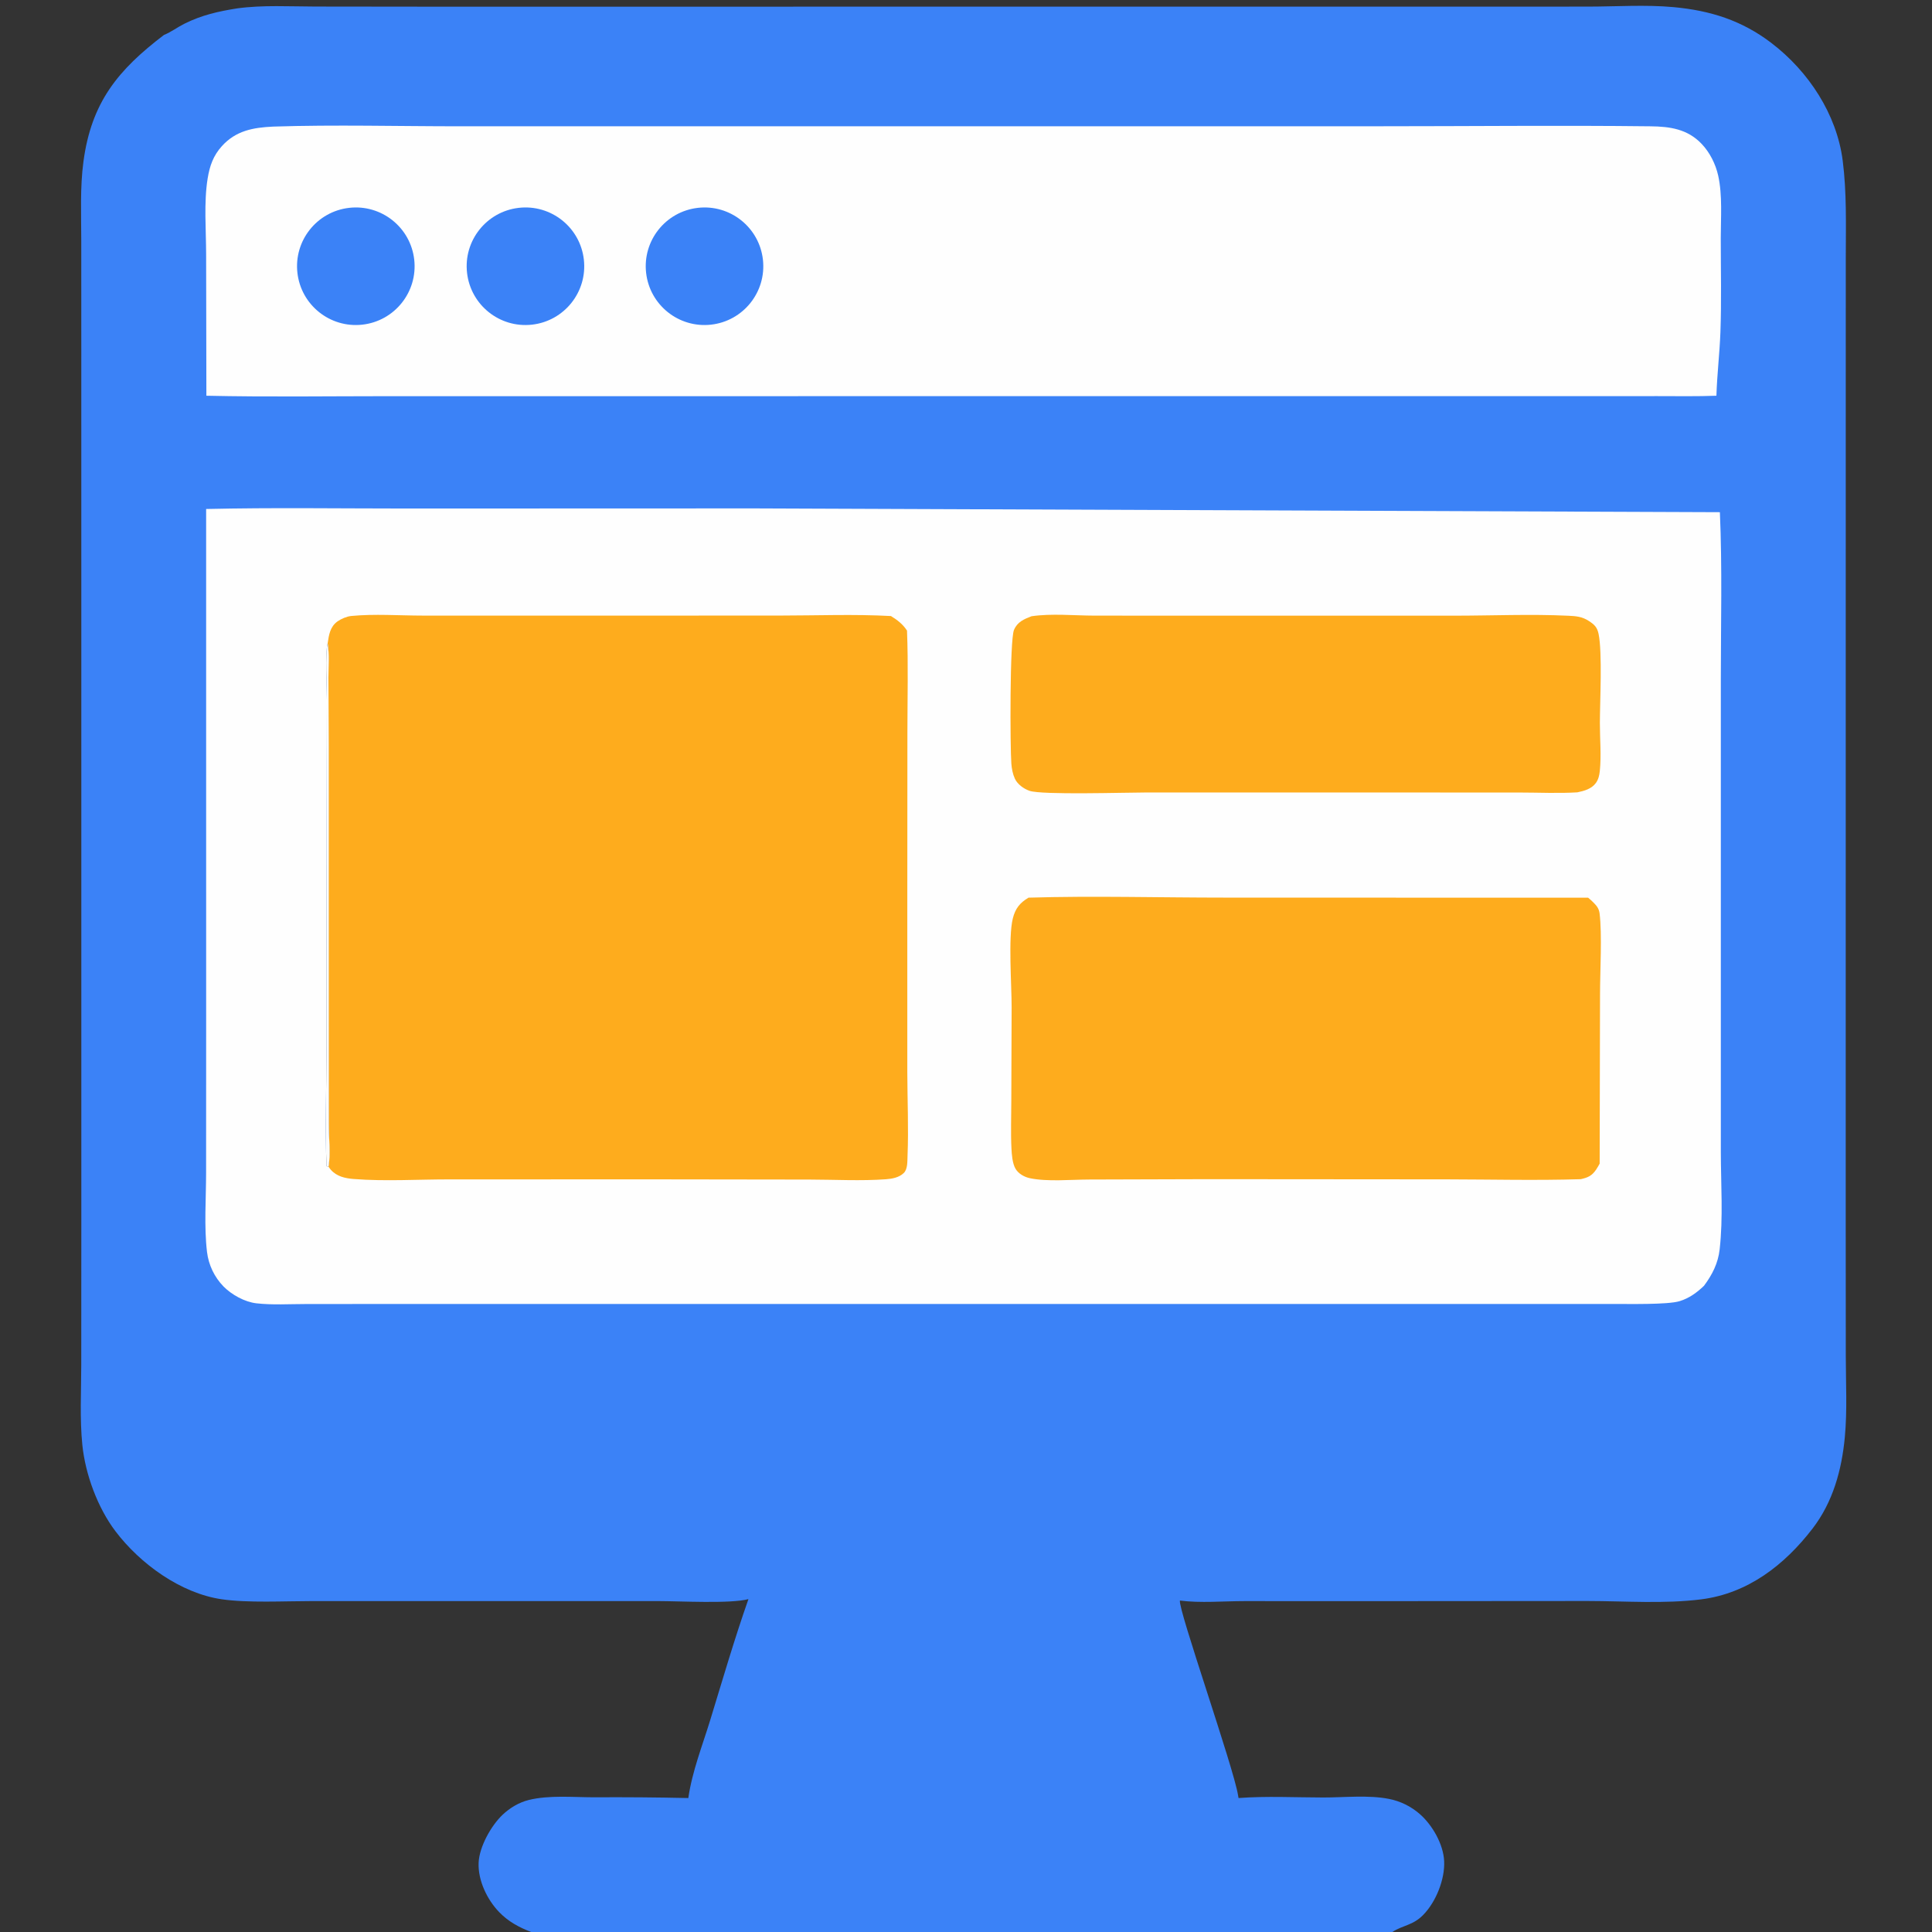 <svg id="svg" version="1.1" viewBox="0 0 300 300" width="300" height="300" xmlns="http://www.w3.org/2000/svg"><rect x="0" y="0" width="300" height="300" fill="#333333" stroke="none"/><svg xmlns="http://www.w3.org/2000/svg"><defs><clipPath id="clip-1"><rect x="0" y="0" transform="scale(0.183,0.183)" width="1640" height="1640" fill="none"/></clipPath></defs><g clip-path="url(#clip-1)" fill="none" fill-rule="nonzero" stroke="none" stroke-width="1" stroke-linecap="butt" stroke-linejoin="miter" stroke-miterlimit="10" stroke-dasharray="" stroke-dashoffset="0" font-family="none" font-weight="none" font-size="none" text-anchor="none" style="mix-blend-mode: normal"><path d="M36.865,1.296c3.966,-0.537 8.128,-0.285 12.124,-0.278l19.463,0.022l67.849,-0.005l84.138,0.001l26.084,-0.009c4.377,-0.002 9.002,-0.322 13.346,0.079c5.707,0.527 10.61,2.06 15.225,5.593c5.729,4.386 10.116,11.023 11.041,18.245c0.633,4.948 0.488,9.918 0.479,14.894l-0.004,17.955l-0.004,62.015l-0.002,69.416l0.011,21.391c0.005,4.141 0.238,8.437 -0.152,12.562c-0.481,5.096 -1.846,10.061 -5.012,14.179c-4.332,5.636 -10.024,10.063 -17.266,10.987c-5.729,0.73 -11.877,0.265 -17.66,0.258l-31.454,0.022l-21.854,-0.004c-3.223,-0.002 -6.814,0.329 -9.997,-0.086c-0.334,1.257 8.347,25.93 9.026,30.238c0.015,0.088 0.031,0.177 0.046,0.265l0.027,0.161c4.335,-0.322 8.797,-0.09 13.147,-0.084c3.252,0.004 7.017,-0.412 10.204,0.218c1.784,0.349 3.443,1.165 4.807,2.363c1.952,1.712 3.655,4.685 3.772,7.319c0.124,2.826 -1.271,6.295 -3.236,8.316c-1.624,1.672 -3.137,1.577 -4.815,2.673h-133.715c-1.905,-0.737 -3.533,-1.606 -4.971,-3.09c-1.87,-1.93 -3.306,-4.93 -3.192,-7.661c0.103,-2.479 1.933,-5.759 3.718,-7.451c1.128,-1.07 2.553,-1.928 4.068,-2.301c3.155,-0.776 6.864,-0.421 10.103,-0.417c4.891,-0.029 9.782,0.009 14.672,0.117c0.606,-4.171 2.183,-8.122 3.413,-12.139c1.92,-6.271 3.75,-12.562 5.923,-18.75c-2.78,0.746 -10.67,0.305 -14.04,0.305l-28.403,-0.002l-25.374,0.002c-4.214,0 -9.918,0.309 -13.973,-0.282c-6.36,-0.924 -12.661,-5.501 -16.49,-10.553c-2.765,-3.646 -4.685,-8.841 -5.149,-13.398c-0.416,-4.09 -0.172,-8.363 -0.169,-12.483l0.011,-22.061l-0.001,-71.868l-0.003,-62.466l-0.006,-18.184c-0.003,-4.055 -0.202,-8.202 0.337,-12.227c1.234,-9.212 5.359,-14.23 12.509,-19.671c1.084,-0.431 2.121,-1.218 3.176,-1.743c2.701,-1.345 5.276,-1.92 8.225,-2.384zM50.876,99.913c-0.427,1.42 -0.116,6.973 -0.115,8.777l-0.037,17.731l-0.04,37.11c0.004,5.834 -0.227,11.729 0.021,17.555l0.299,0.06c0.345,-1.662 0.045,-4.75 0.044,-6.593l-0.013,-16.982l-0.003,-41.791l-0.034,-10.593c-0.007,-1.701 0.153,-3.598 -0.122,-5.274z" fill="#3b82f7"/><path d="M32.008,79.037c10.34,-0.234 20.711,-0.074 31.054,-0.074l54.127,-0.018l149.873,0.588c0.375,8.598 0.148,17.277 0.148,25.885v45.472v27.994c0.004,4.964 0.377,10.214 -0.185,15.132c-0.245,2.155 -1.149,3.922 -2.429,5.64c-1.12,1.07 -2.301,1.935 -3.801,2.391c-1.838,0.56 -7.963,0.423 -10.145,0.43l-144.804,0.002h-44.68l-13.714,0.011c-2.51,0 -5.153,0.174 -7.644,-0.112c-1.807,-0.207 -3.837,-1.33 -5.105,-2.62c-1.414,-1.456 -2.313,-3.335 -2.558,-5.349c-0.472,-3.96 -0.143,-8.305 -0.142,-12.302l0.009,-23.673zM50.876,99.913c-0.427,1.42 -0.116,6.973 -0.115,8.777l-0.037,17.731l-0.04,37.11c0.004,5.834 -0.227,11.729 0.021,17.555l0.299,0.06c0.345,-1.662 0.045,-4.75 0.044,-6.593l-0.013,-16.982l-0.003,-41.791l-0.034,-10.593c-0.007,-1.701 0.153,-3.598 -0.122,-5.274z" fill="#fefefe"/><path d="M50.876,99.913c0.196,-1.315 0.368,-2.588 1.533,-3.423c0.557,-0.399 1.448,-0.774 2.129,-0.841c3.593,-0.35 7.507,-0.061 11.127,-0.06l23.371,0.005l32.114,-0.011c5.698,-0.003 11.51,-0.235 17.196,0.075c1.02,0.638 1.825,1.236 2.495,2.263c0.204,5.255 0.063,10.559 0.06,15.819l-0.016,28.027l0.001,24.73c0.011,4.308 0.212,8.685 0.035,12.985c-0.034,0.825 0.039,2.06 -0.587,2.664c-0.72,0.695 -1.79,0.896 -2.752,0.967c-3.893,0.282 -7.952,0.055 -11.865,0.048l-24.088,-0.033l-31.685,0.007c-4.959,-0.013 -10.08,0.327 -15.013,-0.06c-1.34,-0.106 -2.647,-0.388 -3.573,-1.448c-0.132,-0.151 -0.247,-0.309 -0.352,-0.48c0.345,-1.662 0.045,-4.75 0.044,-6.593l-0.013,-16.982l-0.003,-41.791l-0.034,-10.593c-0.007,-1.701 0.153,-3.598 -0.122,-5.274z" fill="#feac1d"/><path d="M159.706,139.388c10.08,-0.3 20.406,-0.004 30.514,-0.007l56.384,0.015c0.305,0.247 0.595,0.511 0.869,0.791c0.501,0.504 0.818,0.93 0.911,1.659c0.399,3.185 0.07,9.077 0.068,12.489l-0.057,26.352c-0.165,0.299 -0.331,0.6 -0.52,0.885c-0.662,1.001 -1.297,1.283 -2.418,1.531c-6.869,0.214 -13.793,0.04 -20.667,0.027l-37.165,-0.029l-18.478,0.055c-2.816,0.007 -6.514,0.364 -9.215,-0.203c-0.874,-0.184 -1.803,-0.696 -2.257,-1.495c-0.472,-0.828 -0.57,-2.179 -0.617,-3.119c-0.123,-2.445 -0.028,-4.929 -0.023,-7.379l0.05,-14.541c0.008,-3.369 -0.548,-10.864 0.185,-13.805c0.384,-1.539 1.094,-2.427 2.437,-3.226z" fill="#feac1d"/><path d="M160.178,95.69c3.077,-0.456 6.62,-0.104 9.759,-0.096l19.924,0.009l35.892,-0.001c5.89,-0 11.899,-0.268 17.775,0.01c1.207,0.057 2.135,0.131 3.181,0.809c0.873,0.567 1.301,0.972 1.518,2.018c0.6,2.884 0.207,10.521 0.201,13.825c-0.005,2.437 0.243,5.074 -0.013,7.484c-0.068,0.644 -0.212,1.268 -0.589,1.806c-0.662,0.94 -1.827,1.263 -2.896,1.481c-2.941,0.18 -5.978,0.03 -8.929,0.029l-17.036,-0.005l-41.182,-0c-3.124,0.001 -15.984,0.4 -17.909,-0.258c-0.894,-0.306 -1.884,-1.012 -2.285,-1.887c-0.331,-0.723 -0.487,-1.543 -0.547,-2.333c-0.194,-2.57 -0.257,-19.187 0.41,-20.766c0.528,-1.249 1.548,-1.673 2.725,-2.125z" fill="#feac1d"/><path d="M51.004,181.146l-0.299,-0.06c-0.247,-5.826 -0.016,-11.721 -0.021,-17.555l0.04,-37.11l0.037,-17.731c-0.001,-1.804 -0.313,-7.357 0.115,-8.777c0.274,1.677 0.115,3.573 0.122,5.274l0.034,10.593l0.003,41.791l0.013,16.982c0.001,1.843 0.301,4.931 -0.044,6.593z" fill-opacity="0.988" fill="#fefefe"/><path d="M42.421,19.657c9.645,-0.312 19.387,-0.043 29.041,-0.046l56.542,-0.006l85.89,0.001c14.133,0.002 28.28,-0.157 42.412,0.007c3.031,0.035 5.726,0.427 7.917,2.721c1.271,1.33 2.177,3.138 2.576,4.928c0.682,3.067 0.402,6.56 0.401,9.692c0,4.872 0.124,9.789 -0.055,14.656c-0.123,3.286 -0.521,6.546 -0.62,9.839c-3.027,0.115 -6.07,0.06 -9.099,0.059l-148.048,0.009l-49.152,0.001c-9.385,0.001 -18.796,0.141 -28.179,-0.069l-0.039,-21.936c-0.001,-3.808 -0.373,-8.08 0.24,-11.825c0.317,-1.937 0.877,-3.529 2.205,-4.997c2.183,-2.413 4.855,-2.887 7.97,-3.033z" fill="#fefefe"/><path d="M80.525,32.277c5.019,-0.591 9.563,3.009 10.136,8.03c0.573,5.021 -3.043,9.552 -8.067,10.107c-4.998,0.552 -9.5,-3.042 -10.07,-8.038c-0.57,-4.996 3.007,-9.511 8.001,-10.099z" fill="#3b82f7"/><path d="M54.207,32.275c5.016,-0.578 9.548,3.027 10.114,8.044c0.566,5.018 -3.05,9.541 -8.068,10.095c-5.002,0.552 -9.507,-3.048 -10.071,-8.049c-0.564,-5 3.026,-9.514 8.025,-10.09z" fill="#3b82f7"/><path d="M108.359,32.275c5.015,-0.574 9.544,3.031 10.108,8.047c0.564,5.016 -3.05,9.538 -8.068,10.092c-5.003,0.552 -9.509,-3.05 -10.071,-8.051c-0.563,-5.002 3.03,-9.515 8.031,-10.088z" fill="#3b82f7"/></g></svg></svg>